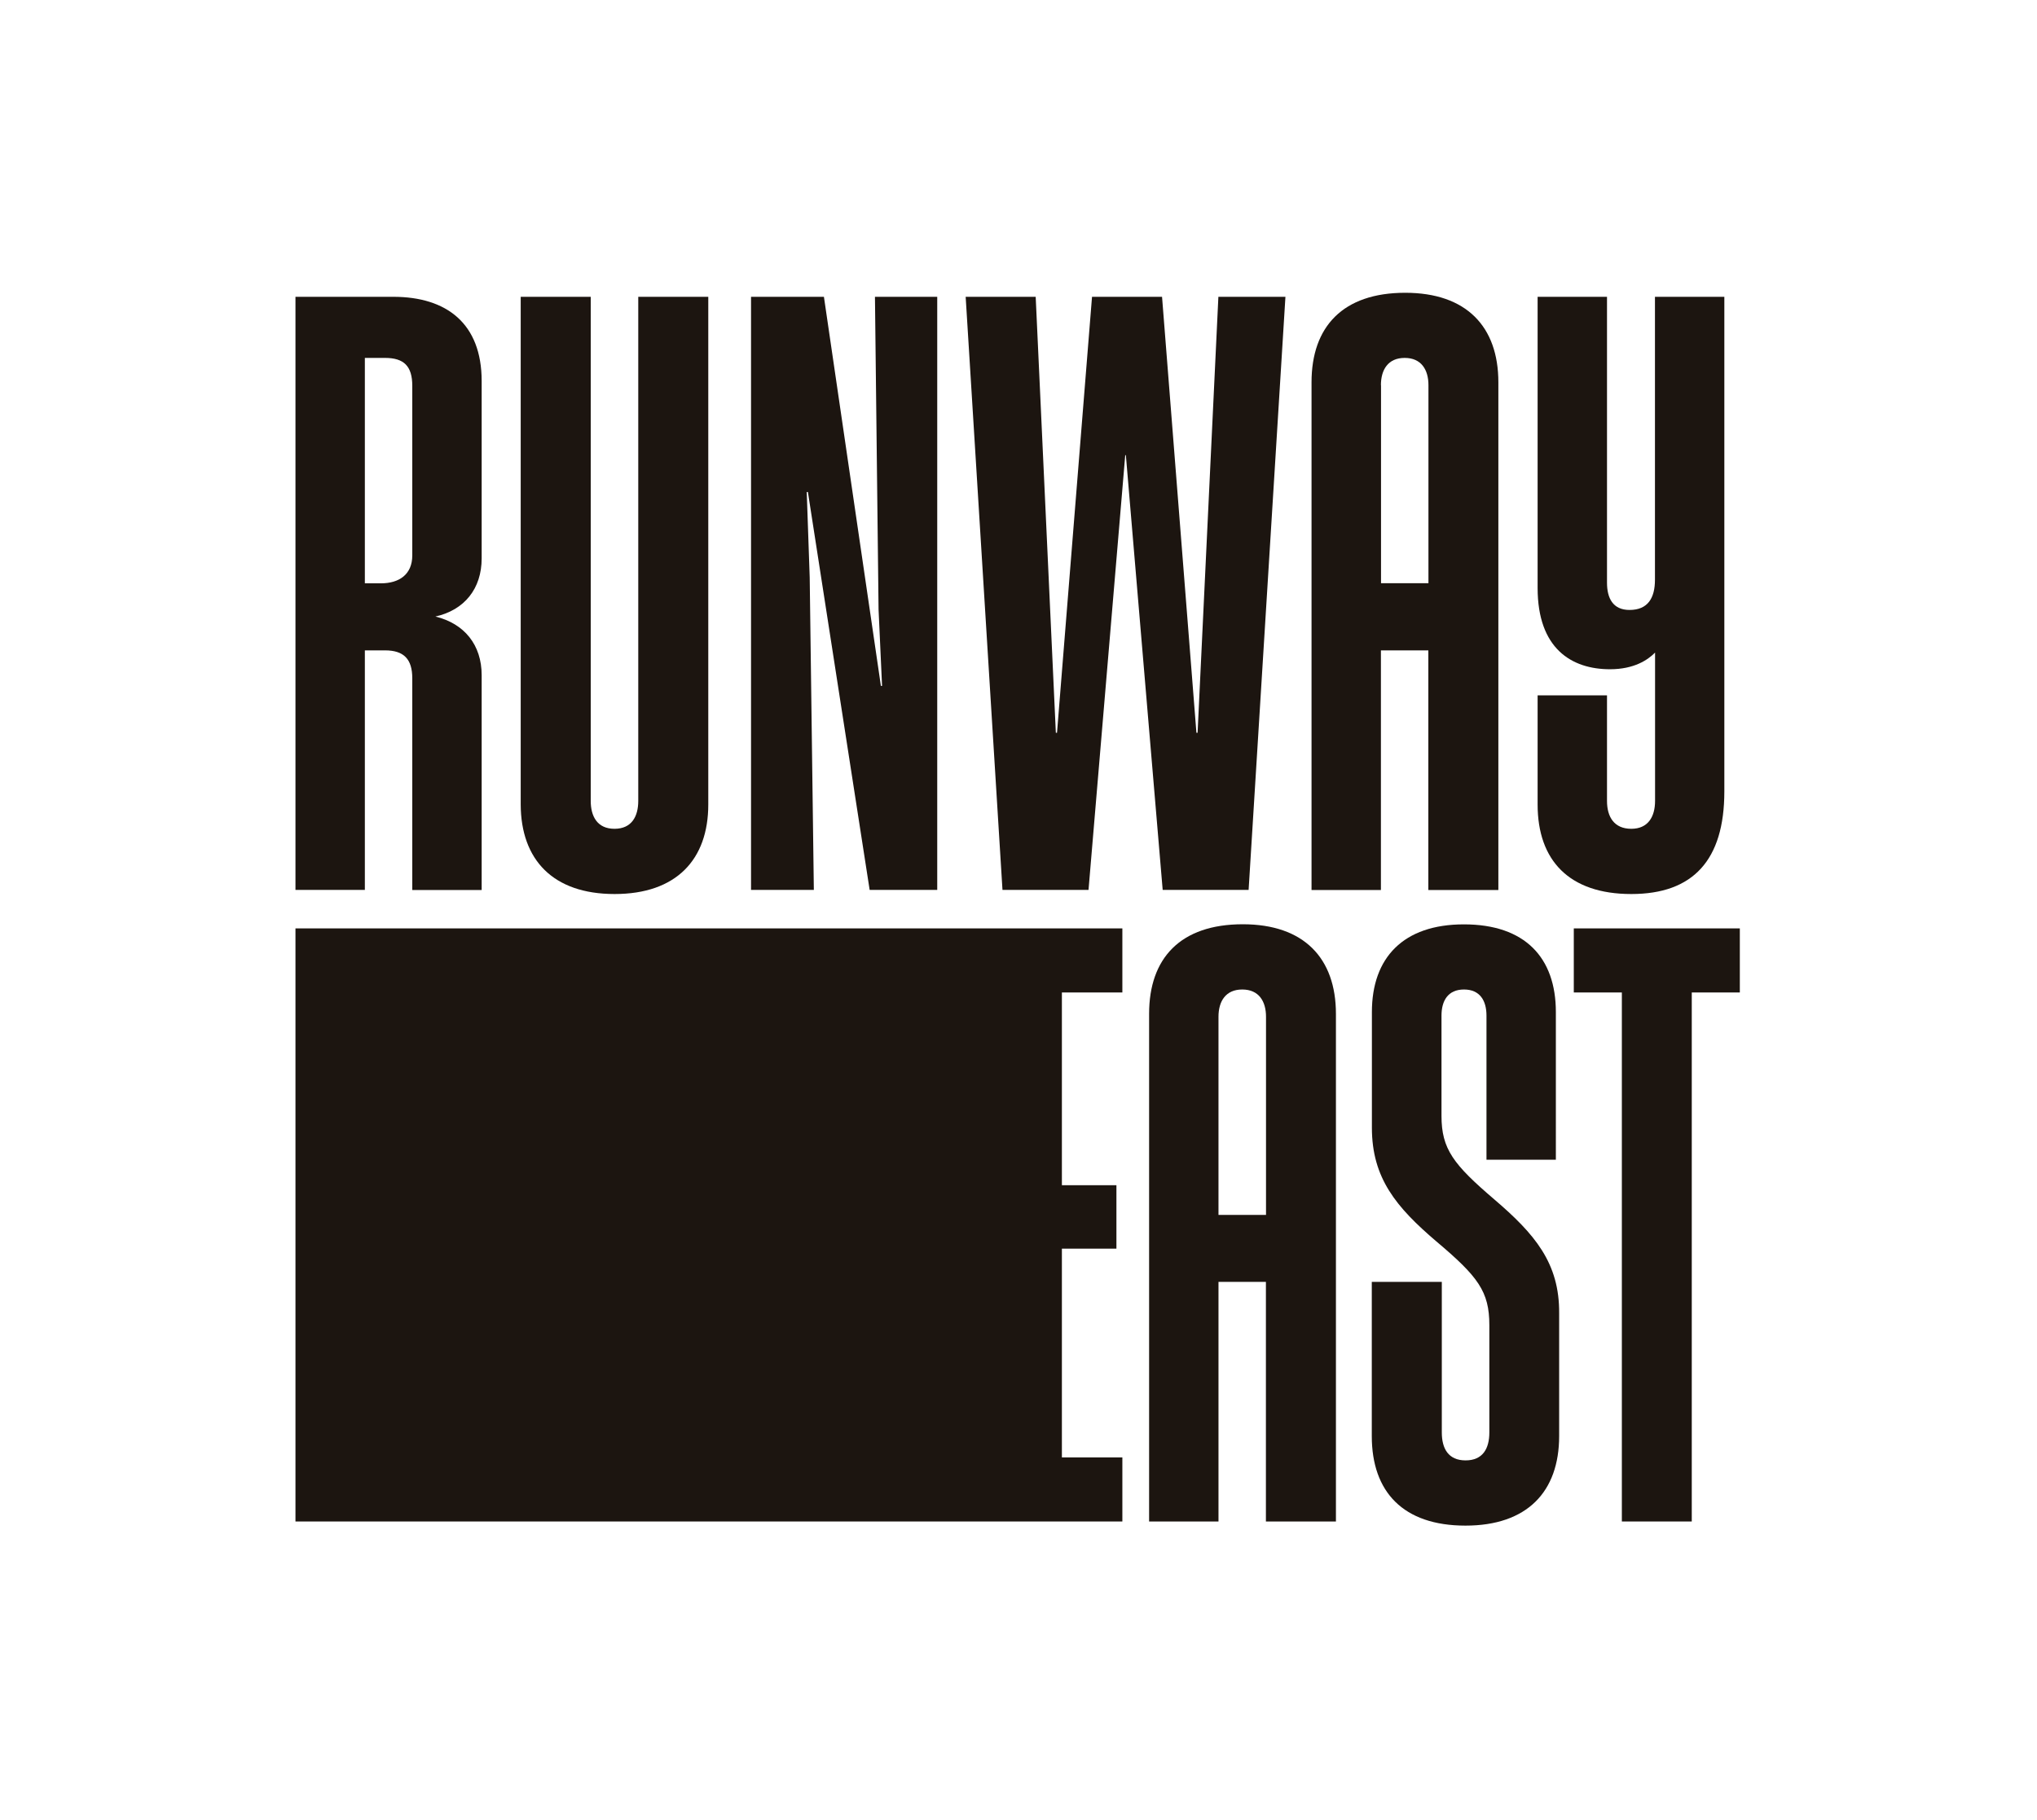 <?xml version="1.0" encoding="utf-8"?><!--Generator: Adobe Illustrator 25.2.1, SVG Export Plug-In . SVG Version: 6.00 Build 0)--><svg version="1.1" id="Layer_1" xmlns="http://www.w3.org/2000/svg" xmlns:xlink="http://www.w3.org/1999/xlink" x="0" y="0" viewBox="0 0 1920 1716" style="enable-background:new 0 0 1920 1716" xml:space="preserve"><style type="text/css">.st0{fill:#1C1510;}</style><g><g><path class="st0" d="M343.9 613.1h19c17.9 0 25.7 8.4 25.7 26.3V839H454V636.5c0-28.5-16.2-48.6-43.6-55.3 27.4-6.1 43.6-26.3 43.6-54.8V359.2c0-54.2-33-79.4-83.3-79.4h-92.2v559.1h65.4V613.1zm0-275.7h19c17.9 0 25.7 7.8 25.7 26.3v159.9c0 17.9-12.3 26.3-29.6 26.3h-15.1V337.4z"/><path class="st0" d="M579.3 842.8c58.1 0 88.3-32.4 88.3-84.4V279.8h-66V755c0 14.5-6.1 26.3-22.4 26.3-16.2 0-22.4-11.7-22.4-26.3V279.8h-66v478.6c.2 52 30.3 84.4 88.5 84.4z"/><polygon class="st0" points="763.2 544.3 760.4 463.8 761.5 463.8 819.7 838.9 883.4 838.9 883.4 279.8 824.7 279.8 828.1 574.5 831.4 646.6 830.3 646.6 776.6 279.8 707.9 279.8 707.9 838.9 767.1 838.9"/><polygon class="st0" points="1176.9 838.9 1211.6 279.8 1148.4 279.8 1128.8 690.8 1127.7 690.8 1095.3 279.8 1029.3 279.8 996.3 690.8 995.2 690.8 976.2 279.8 910.2 279.8 944.9 838.9 1026 838.9 1060.6 429.1 1061.2 429.1 1095.9 838.9"/><path class="st0" d="M1301.6 613.1h44.7V839h66V360.4c0-52.6-30.2-84.4-87.8-84.4-58.7 0-88.3 31.9-88.3 84.4V839h65.4V613.1zm0-250c0-14.5 6.7-25.7 22.4-25.7s22.4 11.2 22.4 25.7v186.7h-44.7V363.1z"/><path class="st0" d="M1625.3 746.1V279.8h-65.4v266.7c0 17.3-6.7 28.5-24 28.5-15.7 0-21.2-11.2-21.2-25.7V279.8h-65.4v274.5c0 57 31.9 76.6 68.2 76.6 22.9 0 35.8-8.9 42.5-15.7V755c0 15.1-6.7 26.3-22.4 26.3-16.2 0-22.9-11.2-22.9-26.3v-99.5h-65.4v102.9c0 52.6 29.6 84.4 88.3 84.4 58.1 0 87.7-31.8 87.7-96.7z"/><polygon class="st0" points="1057.9 1434.3 1057.9 1373.9 1000.9 1373.9 1000.9 1177.1 1052.3 1177.1 1052.3 1117.3 1000.9 1117.3 1000.9 935.6 1057.9 935.6 1057.9 875.2 278.5 875.2 278.5 1434.3"/><path class="st0" d="M1171.4 871.3c-58.7 0-88.3 31.9-88.3 84.4v478.6h65.4v-225.9h44.7v225.9h66V955.8c0-52.6-30.2-84.5-87.8-84.5zm21.8 274h-44.7V958.5c0-14.5 6.7-25.7 22.4-25.7s22.4 11.2 22.4 25.7v186.8z"/><path class="st0" d="M1408.5 1130.7c-38.6-33-49.8-47.5-49.8-78.8v-94.5c0-14 6.1-24.6 21.2-24.6s21.2 10.6 21.2 24.6v135.9h65.4V954.1c0-51.4-29.1-82.7-86.7-82.7-57 0-86.7 31.3-86.7 82.7v109c0 47.5 22.9 74.9 60.9 107.3 39.1 33 49.8 47 49.8 78.8v101.2c0 15.1-6.1 26.3-22.4 26.3s-22.4-11.2-22.4-26.3v-142h-66v145.4c0 52.6 29.6 84.4 88.3 84.4 58.1 0 88.3-31.9 88.3-84.4v-115.7c.4-47.5-23.1-74.9-61.1-107.4z"/><polygon class="st0" points="1483.4 875.2 1483.4 935.6 1528.7 935.6 1528.7 1434.3 1594.6 1434.3 1594.6 935.6 1639.9 935.6 1639.9 875.2"/></g></g></svg>